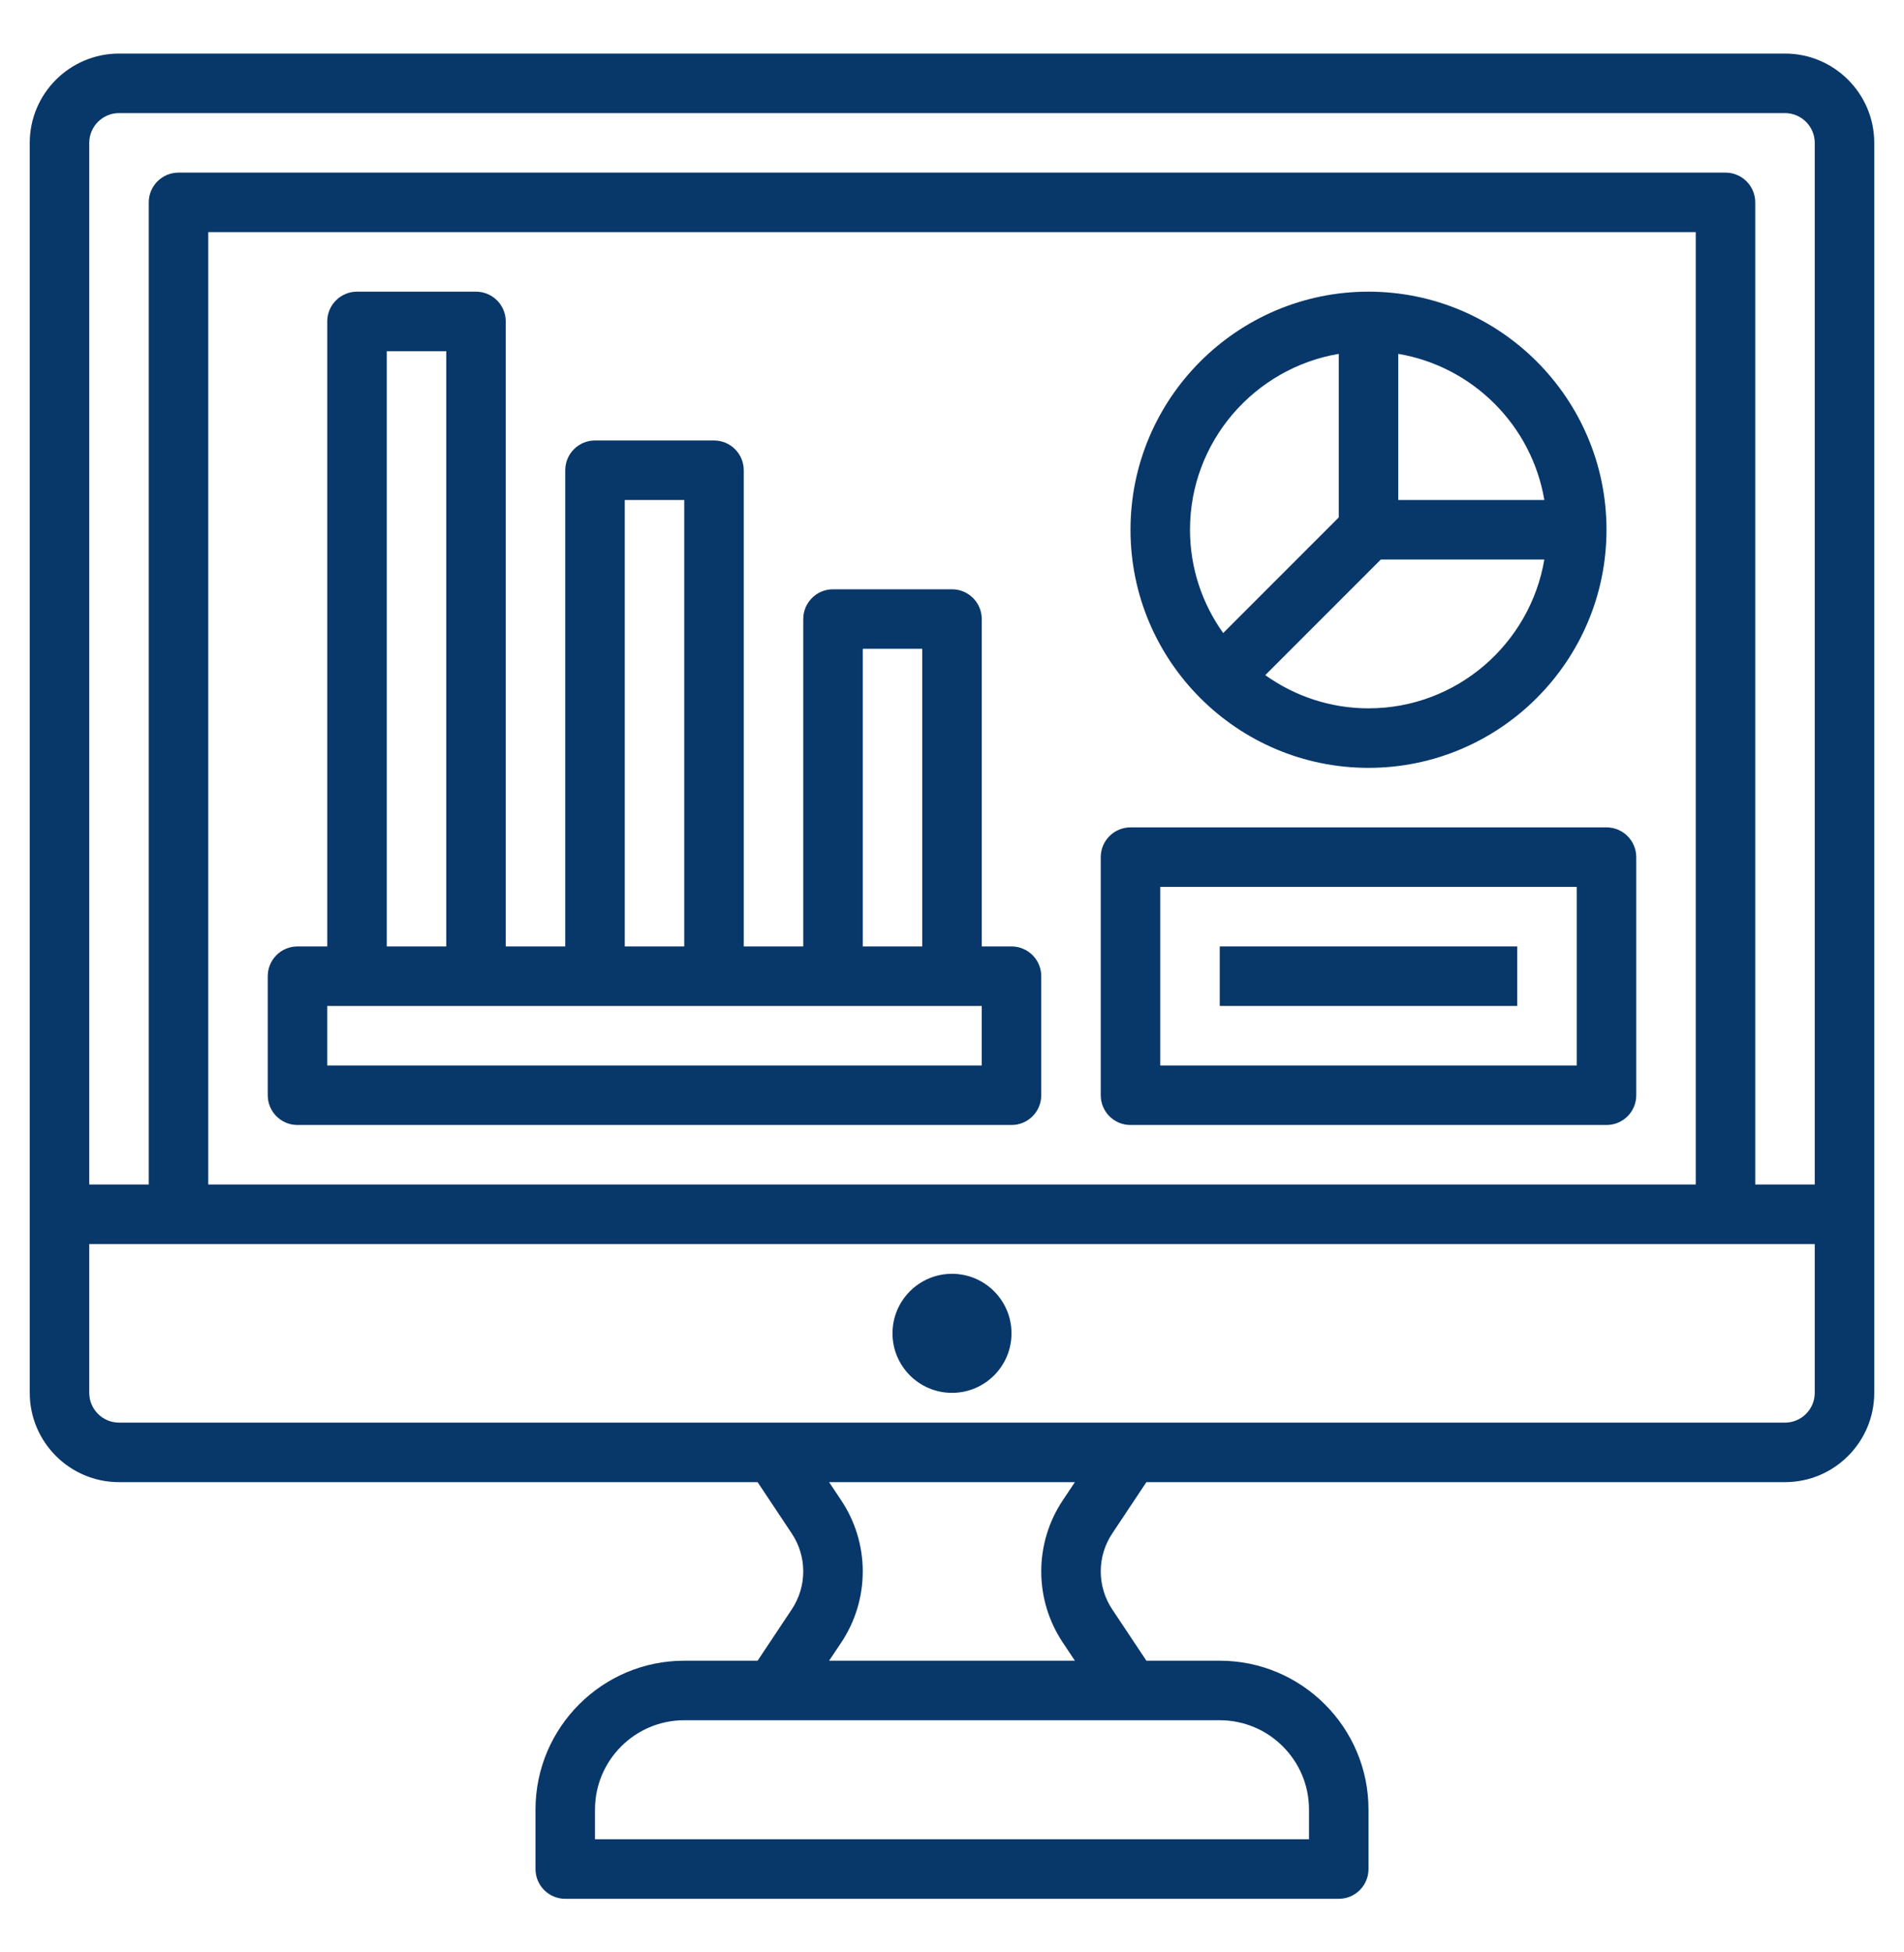 <svg width="40" height="41" viewBox="0 0 40 41" fill="none" xmlns="http://www.w3.org/2000/svg">
<path d="M37.5 1.125H2.5C1.466 1.125 0.625 1.966 0.625 3V29.25C0.625 30.284 1.466 31.125 2.5 31.125H15.916L16.633 32.202C16.791 32.439 16.875 32.715 16.875 33C16.875 33.285 16.791 33.561 16.633 33.798L15.916 34.875H14.375C12.652 34.875 11.25 36.277 11.25 38V39.25C11.25 39.596 11.53 39.875 11.875 39.875H28.125C28.47 39.875 28.75 39.596 28.75 39.25V38C28.75 36.277 27.348 34.875 25.625 34.875H24.084L23.367 33.798C23.209 33.561 23.125 33.285 23.125 33C23.125 32.715 23.209 32.439 23.367 32.202L24.084 31.125H37.5C38.534 31.125 39.375 30.284 39.375 29.25V3C39.375 1.966 38.534 1.125 37.5 1.125ZM2.5 2.375H37.5C37.844 2.375 38.125 2.656 38.125 3V24.875H36.875V4.25C36.875 3.905 36.595 3.625 36.25 3.625H3.75C3.405 3.625 3.125 3.905 3.125 4.25V24.875H1.875V3C1.875 2.656 2.156 2.375 2.5 2.375ZM35.625 24.875H4.375V4.875H35.625V24.875ZM27.5 38V38.625H12.5V38C12.5 36.966 13.341 36.125 14.375 36.125H25.625C26.659 36.125 27.5 36.966 27.5 38ZM22.327 34.492L22.582 34.875H17.418L17.674 34.492C17.969 34.048 18.125 33.532 18.125 33C18.125 32.468 17.969 31.952 17.673 31.508L17.418 31.125H22.582L22.326 31.508C22.031 31.952 21.875 32.468 21.875 33C21.875 33.532 22.031 34.048 22.327 34.492ZM37.5 29.875H2.5C2.156 29.875 1.875 29.595 1.875 29.25V26.125H38.125V29.25C38.125 29.595 37.844 29.875 37.5 29.875Z" fill="#08376A"/>
<path d="M20 29.25C20.69 29.25 21.25 28.69 21.25 28C21.25 27.31 20.69 26.75 20 26.75C19.31 26.75 18.75 27.31 18.75 28C18.75 28.69 19.31 29.25 20 29.25Z" fill="#08376A"/>
<path d="M6.25 23.625H21.25C21.595 23.625 21.875 23.346 21.875 23V20.5C21.875 20.155 21.595 19.875 21.25 19.875H20.625V13C20.625 12.655 20.345 12.375 20 12.375H17.5C17.155 12.375 16.875 12.655 16.875 13V19.875H15.625V9.875C15.625 9.53 15.345 9.25 15 9.25H12.5C12.155 9.25 11.875 9.53 11.875 9.875V19.875H10.625V6.75C10.625 6.405 10.345 6.125 10 6.125H7.5C7.155 6.125 6.875 6.405 6.875 6.75V19.875H6.25C5.905 19.875 5.625 20.155 5.625 20.5V23C5.625 23.346 5.905 23.625 6.25 23.625ZM18.125 13.625H19.375V19.875H18.125V13.625ZM13.125 10.5H14.375V19.875H13.125V10.5ZM8.125 7.375H9.375V19.875H8.125V7.375ZM6.875 21.125H20.625V22.375H6.875V21.125Z" fill="#08376A"/>
<path d="M23.75 23.625H33.75C34.095 23.625 34.375 23.346 34.375 23V18C34.375 17.655 34.095 17.375 33.75 17.375H23.75C23.405 17.375 23.125 17.655 23.125 18V23C23.125 23.346 23.405 23.625 23.75 23.625ZM24.375 18.625H33.125V22.375H24.375V18.625Z" fill="#08376A"/>
<path d="M28.75 16.125C31.507 16.125 33.75 13.882 33.75 11.125C33.75 8.368 31.507 6.125 28.75 6.125C25.993 6.125 23.75 8.368 23.75 11.125C23.75 13.882 25.993 16.125 28.75 16.125ZM28.75 14.875C27.941 14.875 27.194 14.615 26.581 14.178L29.009 11.75H32.444C32.144 13.521 30.604 14.875 28.75 14.875ZM32.444 10.5H29.375V7.431C30.942 7.696 32.179 8.933 32.444 10.5ZM28.125 7.431V10.866L25.697 13.294C25.26 12.681 25 11.934 25 11.125C25 9.271 26.354 7.731 28.125 7.431Z" fill="#08376A"/>
<path d="M25.625 19.875H31.875V21.125H25.625V19.875Z" fill="#08376A"/>
</svg>
